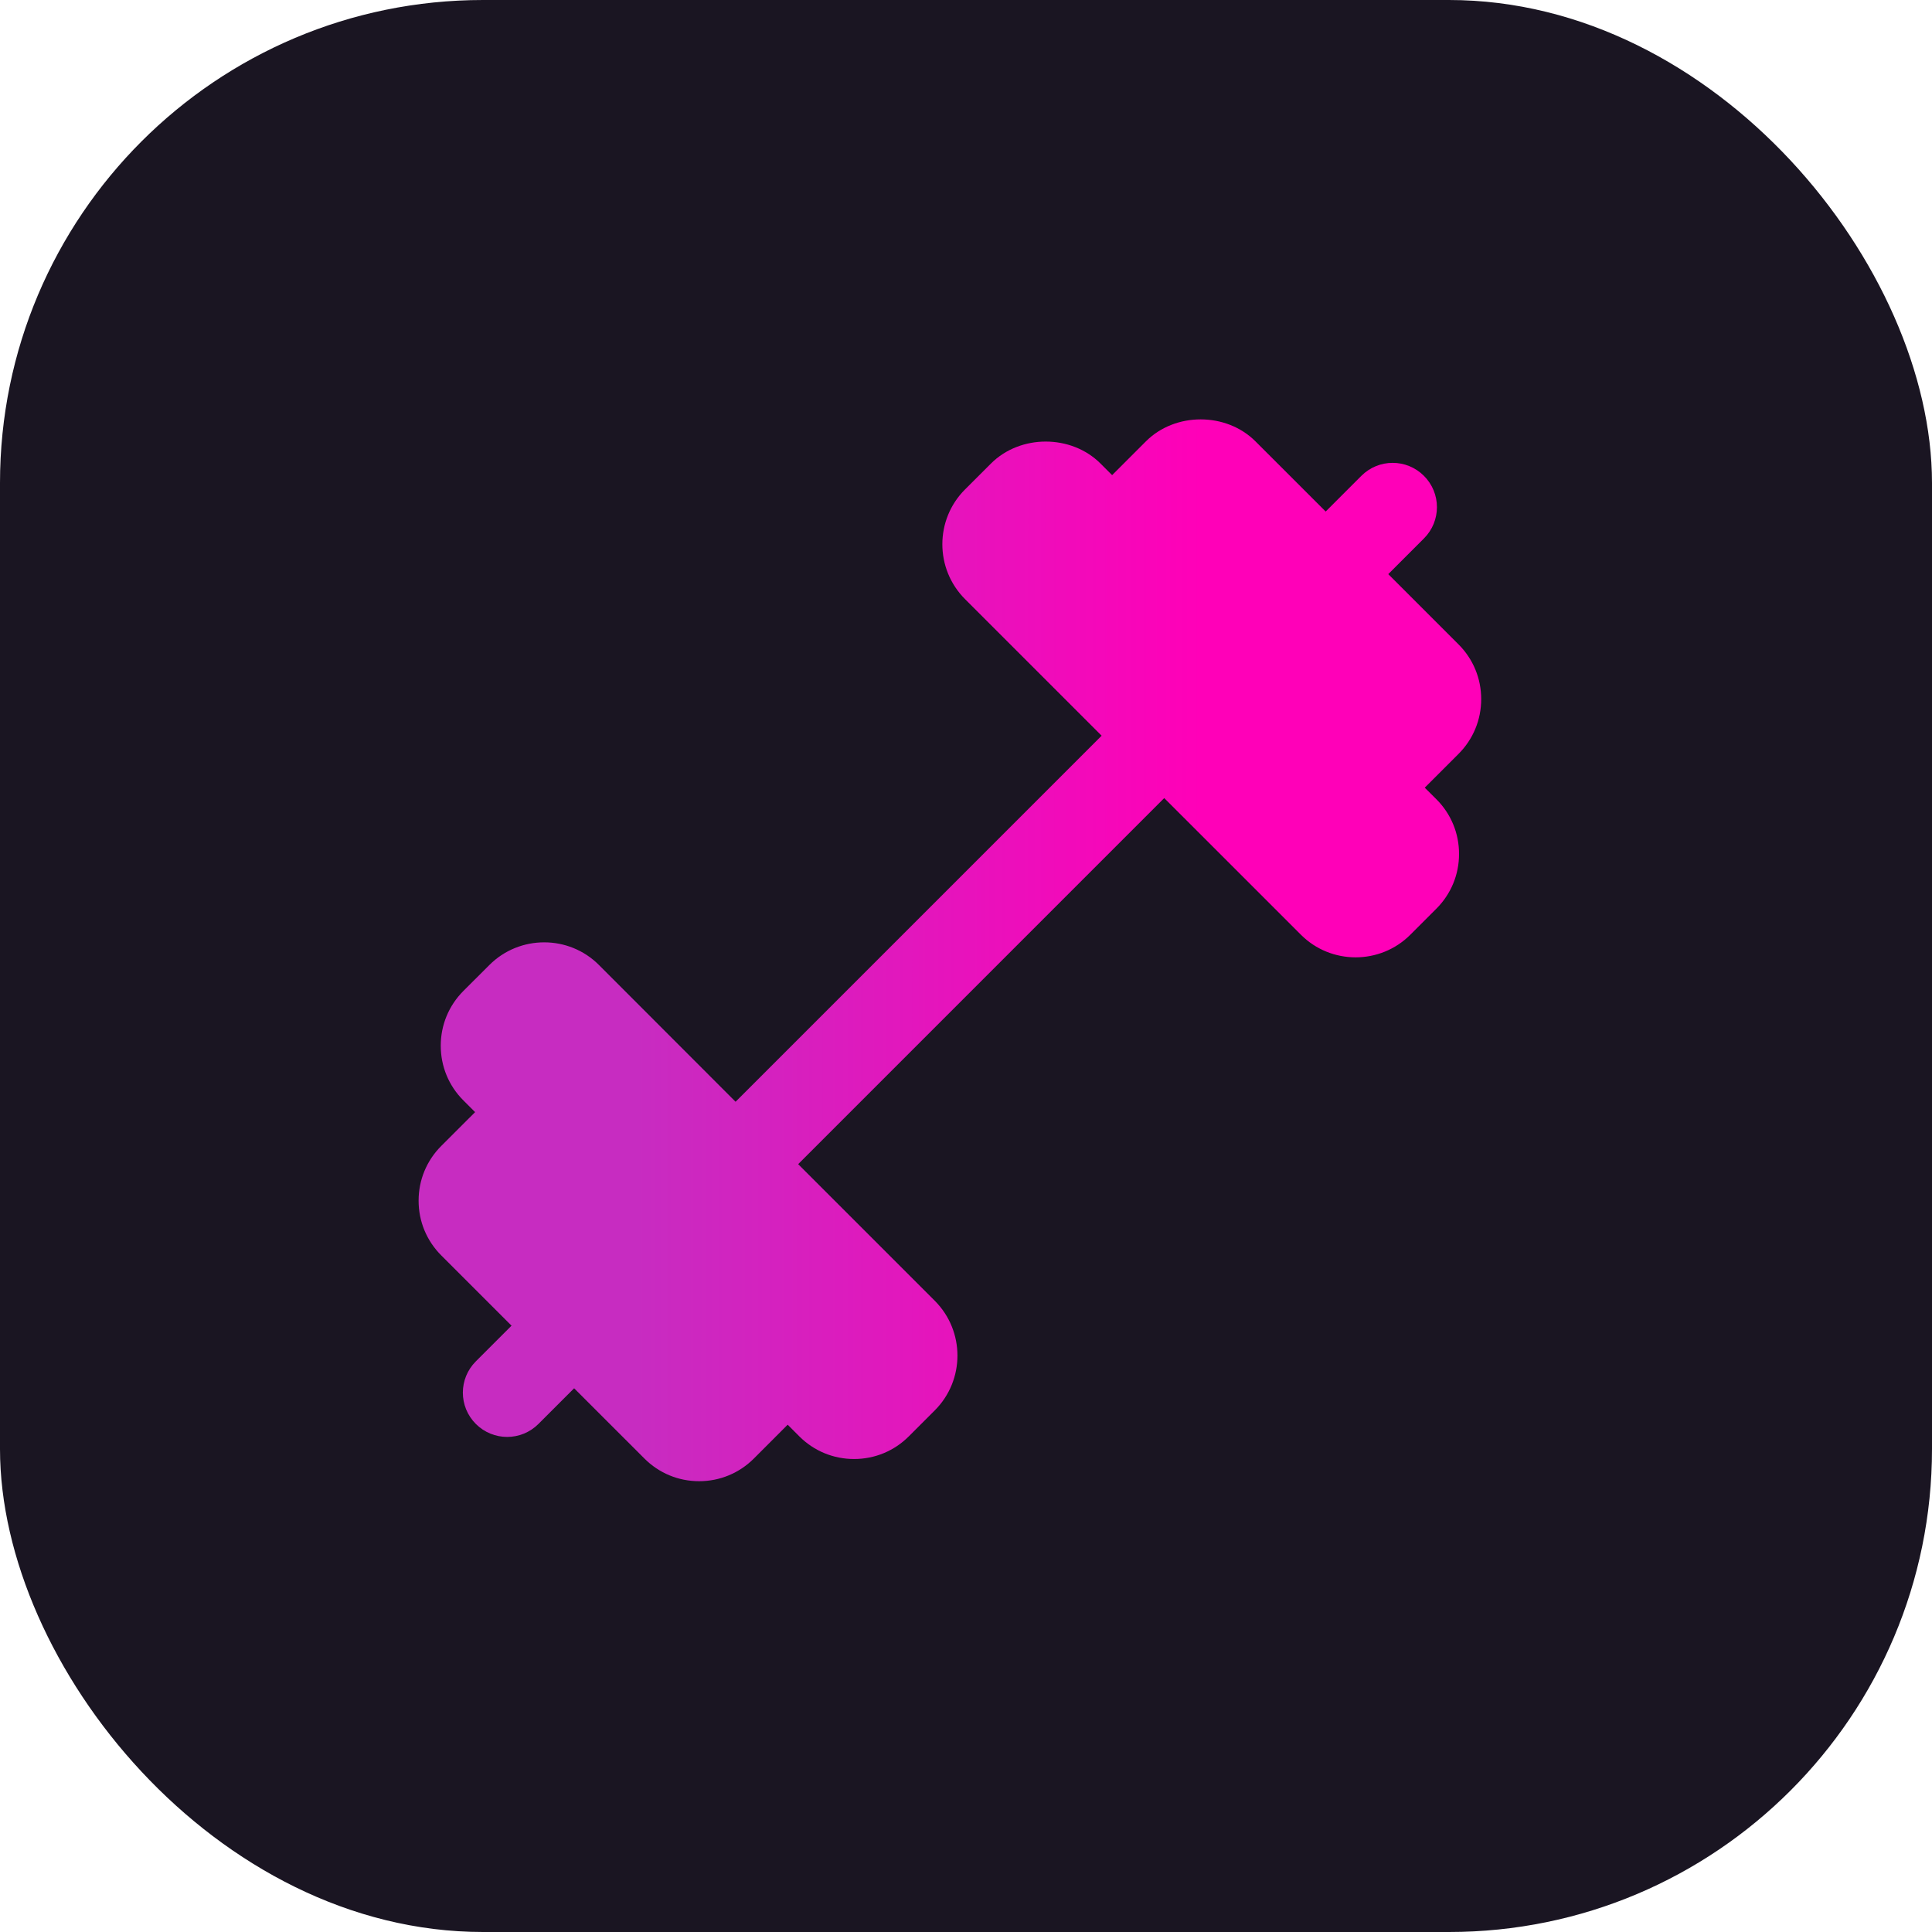 <?xml version="1.0" encoding="UTF-8"?> <svg xmlns="http://www.w3.org/2000/svg" width="60" height="60" viewBox="0 0 60 60" fill="none"> <rect width="60" height="60" rx="15" fill="#1A1522"></rect> <g clip-path="url(#clip0_473_929)"> <path d="M44.247 24.462L45.296 23.413C45.75 22.959 46 22.354 46 21.712C46 21.069 45.75 20.465 45.295 20.011L43.114 17.83L44.222 16.722C44.76 16.184 44.76 15.316 44.222 14.778C43.684 14.24 42.816 14.24 42.278 14.778L41.17 15.886L38.99 13.707C38.081 12.798 36.497 12.796 35.587 13.707L34.538 14.756L34.178 14.396C33.27 13.487 31.685 13.485 30.775 14.396L29.969 15.201C29.031 16.139 29.031 17.665 29.969 18.605L34.212 22.848L22.844 34.216L18.6 29.968C17.664 29.03 16.136 29.032 15.199 29.968L14.393 30.773C13.938 31.228 13.688 31.833 13.688 32.475C13.688 33.119 13.938 33.723 14.393 34.176L14.755 34.538L13.705 35.587C13.25 36.041 13 36.646 13 37.288C13 37.931 13.25 38.535 13.705 38.989L15.886 41.17L14.778 42.278C14.24 42.816 14.24 43.684 14.778 44.222C15.046 44.49 15.398 44.625 15.75 44.625C16.102 44.625 16.454 44.49 16.722 44.222L17.83 43.114L20.01 45.293C20.465 45.75 21.069 46 21.712 46C22.354 46 22.959 45.75 23.413 45.295L24.462 44.245L24.822 44.606C25.277 45.061 25.881 45.311 26.524 45.311C27.167 45.311 27.772 45.061 28.225 44.606L29.031 43.8C29.969 42.862 29.969 41.336 29.031 40.397L24.788 36.154L36.156 24.785L40.4 29.028C40.868 29.497 41.484 29.731 42.1 29.731C42.717 29.731 43.333 29.496 43.801 29.027L44.607 28.221C45.062 27.766 45.312 27.163 45.312 26.52C45.312 25.877 45.062 25.273 44.607 24.82L44.247 24.462Z" fill="url(#paint0_linear_473_929)"></path> </g> <defs> <linearGradient id="paint0_linear_473_929" x1="16.432" y1="34.53" x2="46.792" y2="34.539" gradientUnits="userSpaceOnUse"> <stop offset="0.109" stop-color="#C72CC1"></stop> <stop offset="0.688" stop-color="#FF00B8"></stop> </linearGradient> <clipPath id="clip0_473_929"> <rect width="33" height="33" fill="white" transform="translate(13 13)"></rect> </clipPath> </defs> </svg> 